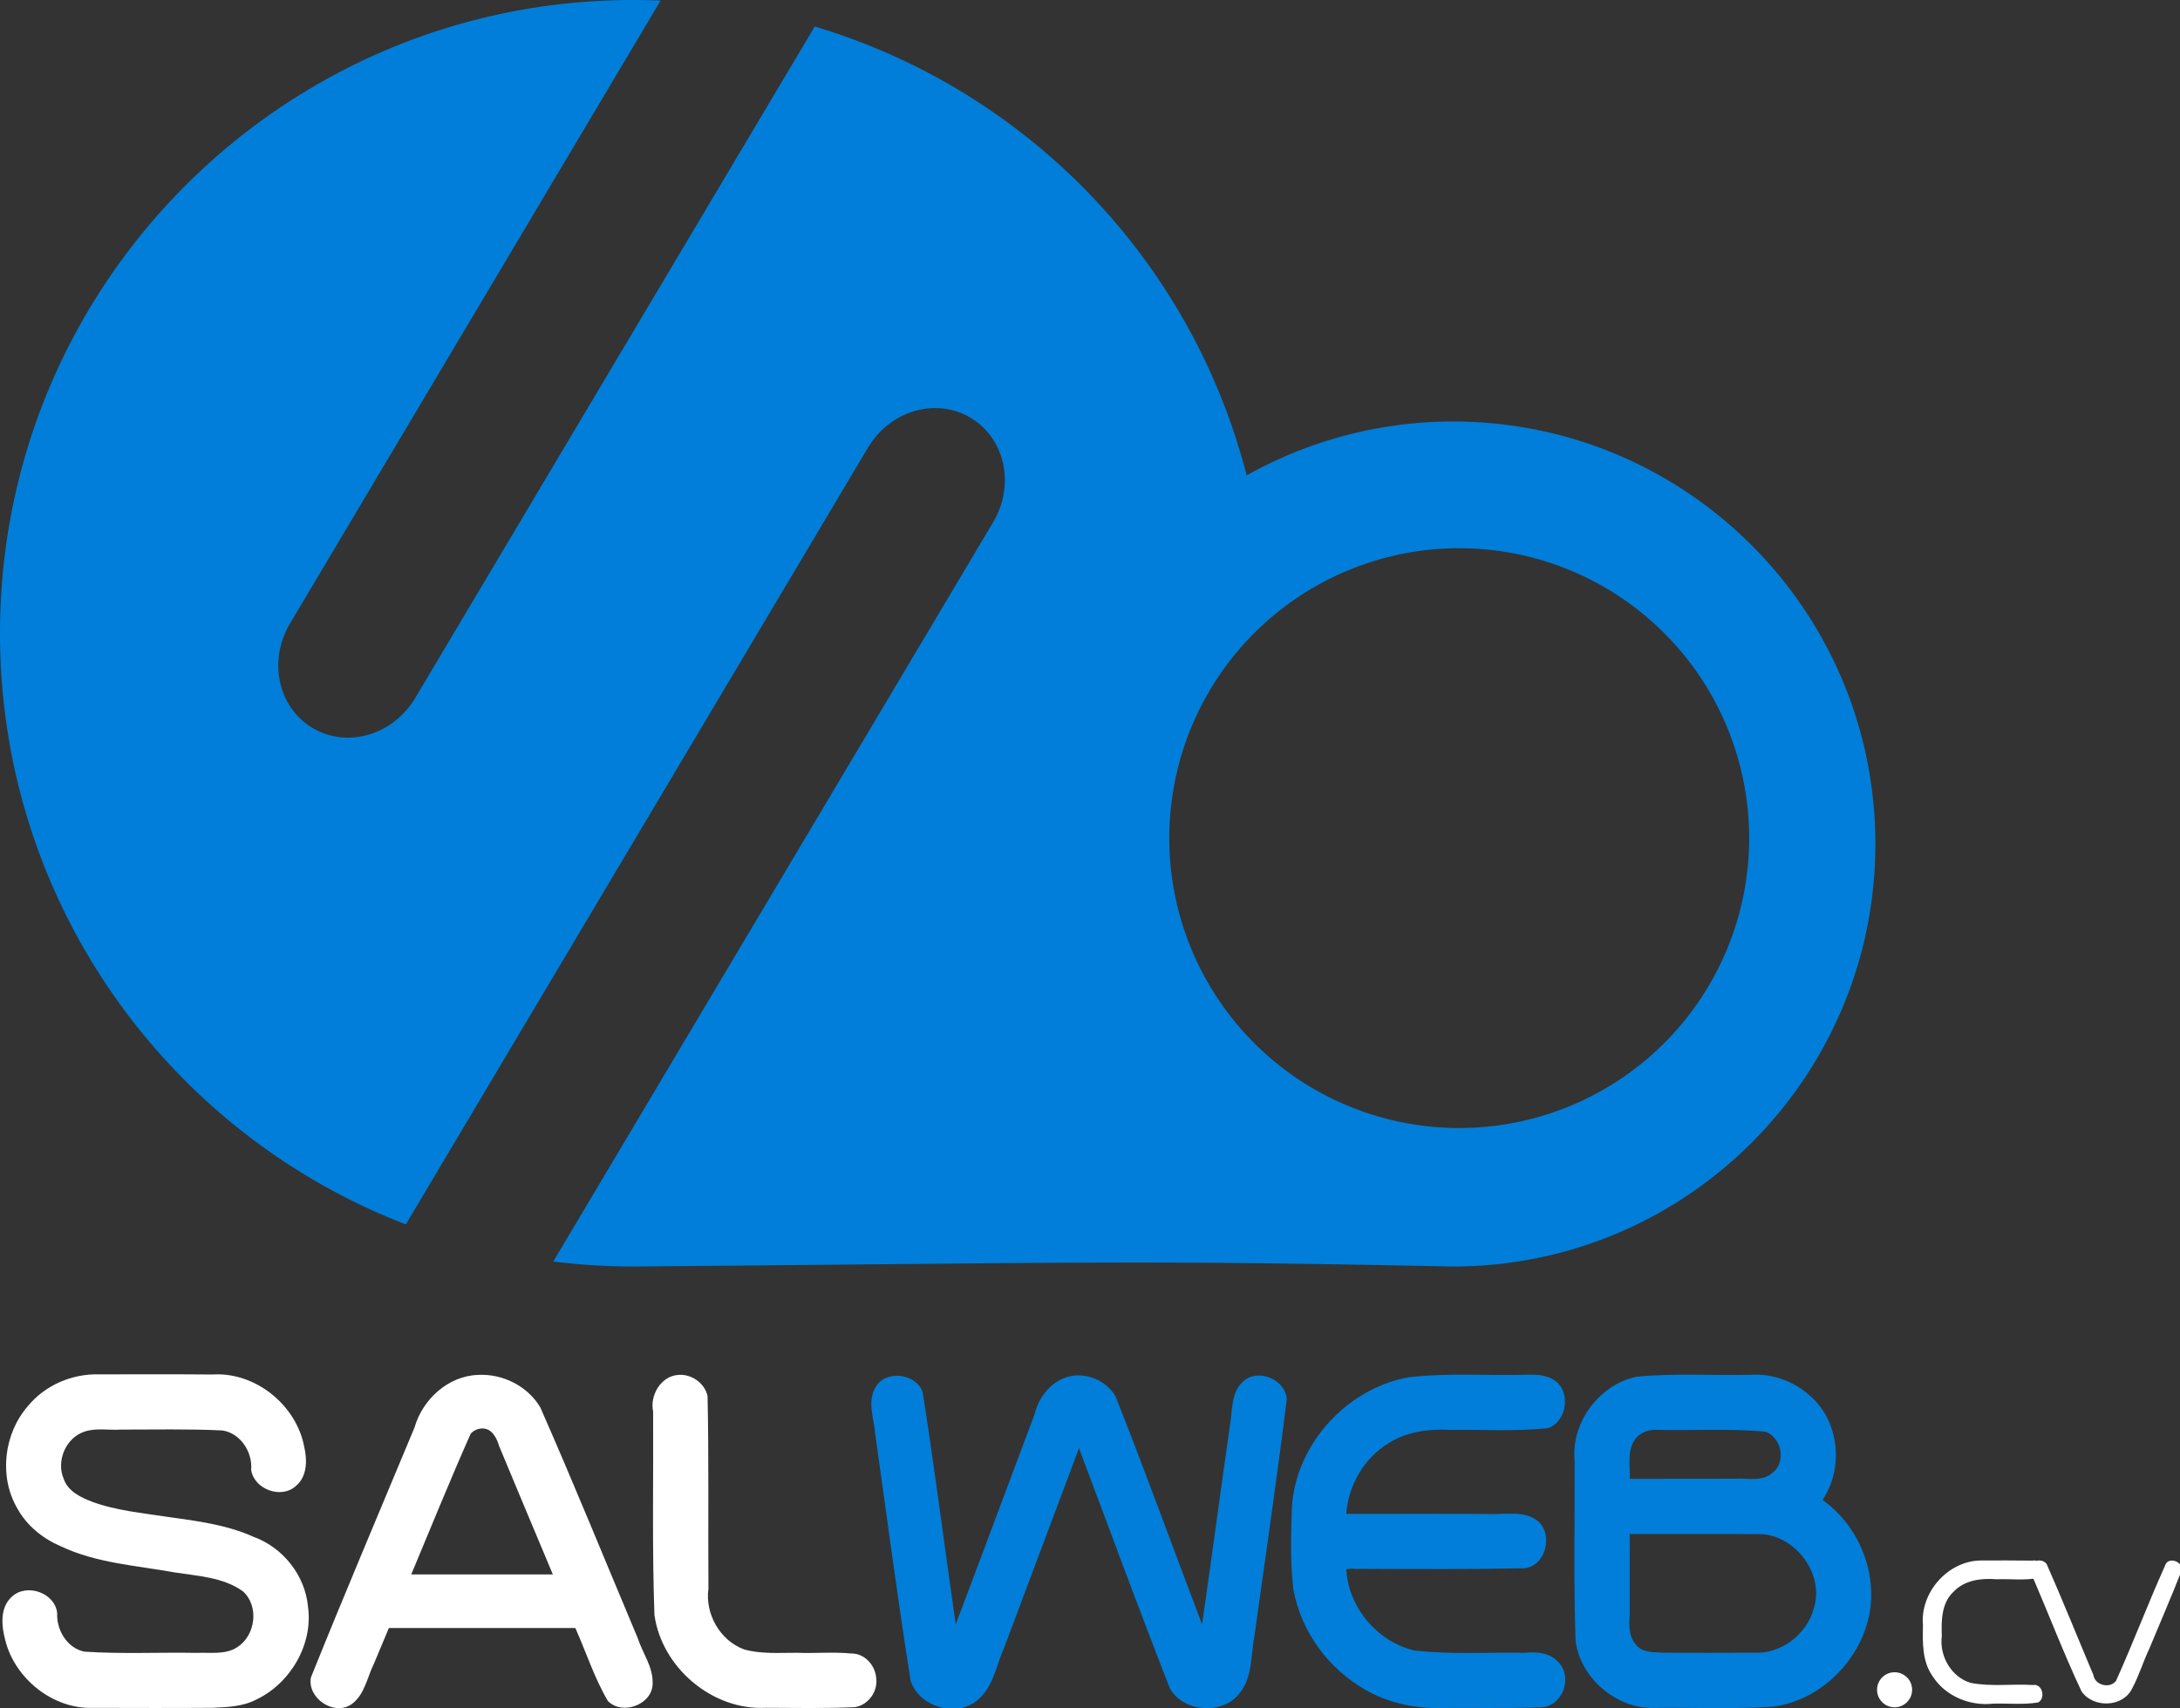 <?xml version="1.0" encoding="UTF-8" standalone="no"?>
<!-- Created with Inkscape (http://www.inkscape.org/) -->

<svg
   width="408.946"
   height="320.489"
   viewBox="0 0 108.2 84.796"
   version="1.1"
   id="svg5"
   xml:space="preserve"
   xmlns="http://www.w3.org/2000/svg"
   xmlns:svg="http://www.w3.org/2000/svg"><rect x="0" y="0" width="108.2" height="84.796" fill="#333333" stroke="none"/><defs
     id="defs2" /><g
     id="g6226"
     transform="translate(-710.511,-2.592)"><g
       id="g6222"
       transform="matrix(0.385,0,0,0.385,708.608,50.128)"><g
         id="g6210"><path
           style="font-size:67.375px;font-family:Trench;-inkscape-font-specification:'Trench, Normal';fill:#007ed9;fill-opacity:1;stroke-width:118.174"
           d="m 143.765,53.868 c -2.708,0.082 -4.837,2.434 -5.428,4.953 -3.4,9.042 -6.754,18.101 -10.184,27.131 -1.447,-9.974 -2.696,-19.982 -4.263,-29.936 -0.872,-2.433 -4.798,-2.905 -6.097,-0.599 -1.067,1.849 -0.193,3.997 -0.027,5.957 1.499,10.63 2.892,21.279 4.572,31.88 1.142,3.481 6.226,4.864 8.877,2.253 1.886,-1.764 2.225,-4.46 3.25,-6.715 3.183,-8.517 6.378,-17.029 9.578,-25.539 3.891,10.326 7.683,20.692 11.716,30.962 1.819,3.223 7.126,3.472 9.188,0.368 1.495,-2.072 1.245,-4.76 1.721,-7.152 1.408,-10.163 2.91,-20.314 4.159,-30.49 -0.152,-2.579 -3.793,-4.076 -5.673,-2.244 -1.554,1.45 -1.314,3.748 -1.659,5.664 -1.218,8.532 -2.354,17.075 -3.583,25.606 -3.739,-9.804 -7.299,-19.68 -11.169,-29.431 -1.018,-1.698 -3.007,-2.743 -4.98,-2.666 z"
           id="path6198" /><path
           style="font-size:67.375px;font-family:Trench;-inkscape-font-specification:'Trench, Normal';fill:#ffffff;fill-opacity:1;stroke-width:118.174"
           d="m 92.355,53.805 c -2.218,0.172 -3.66,2.636 -3.213,4.713 0.048,8.743 -0.143,17.493 0.168,26.231 0.94,6.783 7.461,12.331 14.337,11.976 3.828,0.014 7.662,0.092 11.485,-0.08 1.751,-0.261 3.015,-2.03 2.766,-3.769 -0.123,-1.65 -1.504,-3.178 -3.219,-3.152 -2.307,-0.222 -4.627,5.99e-4 -6.939,-0.092 -2.297,-0.009 -4.664,0.189 -6.895,-0.44 -3.083,-1.148 -5.03,-4.58 -4.573,-7.818 -0.056,-8.283 0.064,-16.574 -0.114,-24.852 -0.374,-1.676 -2.103,-2.881 -3.803,-2.715 z"
           id="path6200" /><path
           style="font-size:67.375px;font-family:Trench;-inkscape-font-specification:'Trench, Normal';fill:#ffffff;fill-opacity:1;stroke-width:118.174"
           d="m 66.57,53.807 c -3.836,0.111 -7.154,3.153 -8.181,6.758 -4.468,10.743 -9.028,21.455 -13.362,32.25 -0.512,2.66 2.971,5.013 5.229,3.455 1.719,-1.232 2.015,-3.492 2.91,-5.273 0.644,-1.514 1.274,-3.029 1.908,-4.556 8.014,0 16.027,0 24.041,0 1.399,3.13 2.445,6.44 4.191,9.399 1.858,1.928 5.785,0.467 5.774,-2.269 0.053,-2.162 -1.297,-3.871 -1.942,-5.875 C 82.966,77.788 78.928,67.818 74.591,57.982 72.967,55.247 69.726,53.623 66.57,53.807 Z m 0.52,6.906 c 1.257,-0.047 1.902,1.231 2.198,2.269 2.28,5.512 4.625,11.033 6.927,16.55 -6.086,0 -12.172,0 -18.258,0 2.534,-6.056 5,-12.142 7.662,-18.143 0.371,-0.42 0.911,-0.667 1.471,-0.676 z"
           id="path6202" /><path
           style="font-size:67.375px;font-family:Trench;-inkscape-font-specification:'Trench, Normal';fill:#007ed9;fill-opacity:1;stroke-width:118.174"
           d="m 202.105,53.776 c -5.196,0.165 -10.445,-0.273 -15.59,0.338 -8.244,1.487 -15.019,9.192 -15.053,17.634 -0.096,3.231 -0.169,6.492 0.217,9.678 0.981,5.504 4.549,10.324 9.4,13.047 2.824,1.583 5.963,2.286 9.203,2.282 4.291,-0.05 8.584,0.068 12.873,-0.079 1.015,0.088 2.132,-0.348 2.751,-1.226 1.128,-1.346 1.146,-3.54 -0.196,-4.751 -1.1,-1.111 -2.771,-1.213 -4.236,-1.065 -4.734,-0.086 -9.497,0.258 -14.207,-0.307 -4.763,-1.101 -8.481,-5.55 -8.766,-10.425 0.378,-0.225 1.227,-0.029 1.788,-0.09 7.047,0.026 14.099,0.07 21.143,-0.077 2.768,-0.255 3.807,-4.311 1.79,-6.068 -1.77,-1.43 -4.157,-0.841 -6.241,-0.927 -6.16,-0.05 -12.323,-0.007 -18.484,-0.021 0.262,-3.672 2.299,-7.195 5.464,-9.111 2.407,-1.541 5.347,-1.871 8.144,-1.706 4.131,-0.061 8.282,0.205 12.396,-0.231 2.542,-0.868 3.029,-4.969 0.633,-6.3 -0.912,-0.528 -1.998,-0.612 -3.029,-0.594 z"
           id="path6204" /><path
           style="font-size:67.375px;font-family:Trench;-inkscape-font-specification:'Trench, Normal';fill:#007ed9;fill-opacity:1;stroke-width:118.174"
           d="m 230.749,53.786 c -4.941,0.126 -9.933,-0.227 -14.823,0.252 -4.83,1.006 -8.47,5.924 -7.984,10.843 0.028,7.72 -0.148,15.445 0.12,23.161 0.549,4.737 5.133,8.764 9.987,8.706 5.148,-0.082 10.306,0.175 15.446,-0.162 7.235,-0.933 13.126,-7.947 12.658,-15.254 -0.173,-3.505 -1.753,-7.17 -4.307,-9.741 -0.595,-0.618 -1.267,-1.154 -1.947,-1.674 2.746,-4.044 2.182,-10.078 -1.529,-13.343 -2.027,-1.902 -4.843,-2.941 -7.621,-2.788 z m -12.408,7.098 c 4.731,0.138 9.491,-0.208 14.201,0.244 2.087,0.742 2.714,3.929 0.903,5.296 -1.344,1.201 -3.249,0.657 -4.872,0.765 -4.505,0.004 -9.01,0.01 -13.515,0.013 0.034,-1.811 -0.43,-3.946 0.938,-5.412 0.626,-0.593 1.486,-0.913 2.346,-0.906 z m -2.775,13.432 c 5.535,0.019 11.073,-0.037 16.606,0.027 4.4,0.378 7.941,5.2 6.623,9.498 -0.877,3.407 -4.27,6.011 -7.814,5.781 -3.834,0.017 -7.668,0.023 -11.501,0.005 -1.248,-0.091 -2.788,0.061 -3.641,-1.045 -0.935,-1.073 -0.905,-2.575 -0.794,-3.903 -0.002,-3.454 -0.006,-6.909 -0.007,-10.363 0.176,0 0.353,0 0.529,0 z"
           id="path6206" /><path
           style="font-size:67.375px;font-family:Trench;-inkscape-font-specification:'Trench, Normal';fill:#ffffff;fill-opacity:1;stroke-width:118.174"
           d="m 17.757,53.733 c -3.489,-0.107 -7.009,1.382 -9.229,4.104 -3.096,3.566 -3.753,9.088 -1.347,13.192 1.223,2.23 3.291,3.884 5.605,4.875 4.603,2.181 9.766,2.475 14.707,3.373 2.976,0.462 6.212,0.609 8.747,2.416 2.142,1.898 1.66,5.689 -0.692,7.206 -1.54,1.022 -3.482,0.667 -5.224,0.745 -4.837,-0.086 -9.687,0.161 -14.515,-0.158 -2.217,-0.46 -3.607,-2.807 -3.495,-4.976 -0.29,-2.622 -3.917,-3.879 -5.831,-2.12 -1.604,1.439 -1.348,3.83 -0.84,5.705 1.253,4.867 6.103,8.812 11.258,8.639 5.112,0.007 10.225,0.035 15.336,-0.006 1.903,-0.078 3.944,-0.127 5.737,-1.06 4.405,-2.085 7.361,-7.136 6.674,-11.981 -0.362,-4.015 -3.222,-7.626 -6.998,-8.996 -3.416,-1.553 -7.315,-2.058 -11.039,-2.572 -3.311,-0.518 -6.708,-0.804 -9.869,-1.988 -1.448,-0.562 -3.034,-1.337 -3.582,-2.909 -0.995,-2.288 0.233,-5.253 2.605,-6.082 1.537,-0.546 3.19,-0.176 4.78,-0.286 4.351,0.007 8.708,-0.101 13.055,0.112 2.355,0.343 3.924,2.809 3.721,5.091 0.385,2.522 3.944,3.816 5.813,2.024 1.438,-1.234 1.412,-3.33 1.024,-5.028 -1.029,-5.394 -6.327,-9.665 -11.846,-9.302 -4.852,-0.041 -9.704,-0.02 -14.555,-0.018 z"
           id="path6208" /></g><g
         id="g6220"
         transform="translate(-2.117)"><g
           id="g6216"
           transform="translate(-3.704)"><path
             style="font-size:35.783px;font-family:Trench;-inkscape-font-specification:'Trench, Normal';fill:#ffffff;fill-opacity:1;stroke-width:71.023"
             d="m 273.432,77.746 c -0.944,0.196 -1.174,1.468 -0.604,2.151 2.104,4.894 4.009,9.881 6.274,14.701 1.485,2.185 5.336,2.104 6.521,-0.348 0.889,-1.627 1.404,-3.425 2.203,-5.096 1.4,-3.396 2.882,-6.766 4.212,-10.185 0.159,-1.126 -1.823,-1.792 -2.16,-0.576 -2.212,4.907 -4.106,9.953 -6.324,14.859 -0.81,1.058 -2.73,0.56 -2.918,-0.758 -2.013,-4.772 -3.941,-9.588 -6.034,-14.321 -0.273,-0.349 -0.74,-0.499 -1.171,-0.427 z"
             id="path6212" /><path
             style="font-size:35.783px;font-family:Trench;-inkscape-font-specification:'Trench, Normal';fill:#ffffff;fill-opacity:1;stroke-width:71.023"
             d="m 265.975,77.736 c -4.172,0.126 -7.701,4.185 -7.307,8.331 -0.044,2.27 -0.124,4.692 1.275,6.633 1.63,2.541 4.799,3.828 7.755,3.491 1.937,-0.058 3.908,0.16 5.821,-0.154 1.002,-0.551 0.546,-2.469 -0.691,-2.25 -2.674,-0.165 -5.399,0.245 -8.041,-0.28 -2.495,-0.758 -4.031,-3.498 -3.691,-6.032 -0.077,-1.994 -0.048,-4.313 1.559,-5.757 1.401,-1.467 3.568,-1.723 5.49,-1.566 1.801,-0.062 3.642,0.181 5.415,-0.171 0.99,-0.604 0.431,-2.506 -0.804,-2.233 -2.26,-0.036 -4.521,-0.017 -6.782,-0.013 z"
             id="path6214" /></g><circle
           style="fill:#ffffff;fill-opacity:1;stroke-width:55.561"
           id="circle6218"
           cx="251.304"
           cy="94.403"
           r="2.26" /></g></g><path
       id="path6224"
       style="fill:#007ed9;fill-opacity:1;stroke:none;stroke-width:0.234;stroke-dasharray:none;stroke-opacity:1"
       d="m 741.946,2.592 c -17.361,-1.96e-5 -31.435,14.074 -31.435,31.435 1.7e-4,13.381 8.361,24.807 20.143,29.344 l 22.93,-38.545 c 1.102,-1.853 3.375,-2.52 5.097,-1.496 1.722,1.024 2.22,3.341 1.118,5.193 l -21.827,36.69 c 1.301,0.164 2.627,0.249 3.973,0.249 23.227,-0.194 24.836,-0.322 40.673,0 11.584,1.23e-4 20.974,-9.39 20.974,-20.974 1.2e-4,-11.584 -9.391,-20.974 -20.974,-20.974 -3.583,0.004 -7.106,0.925 -10.232,2.676 C 769.587,15.314 761.3,7.002 750.949,3.908 L 731.124,37.233 c -1.102,1.853 -3.375,2.52 -5.097,1.496 -1.722,-1.024 -2.22,-3.34 -1.118,-5.193 L 743.299,2.621 c -0.449,-0.019 -0.9,-0.029 -1.353,-0.029 z M 782.937,29.806 A 14.39,14.39 0 0 1 797.327,44.197 14.39,14.39 0 0 1 782.937,58.587 14.39,14.39 0 0 1 768.547,44.197 14.39,14.39 0 0 1 782.937,29.806 Z" /></g></svg>
